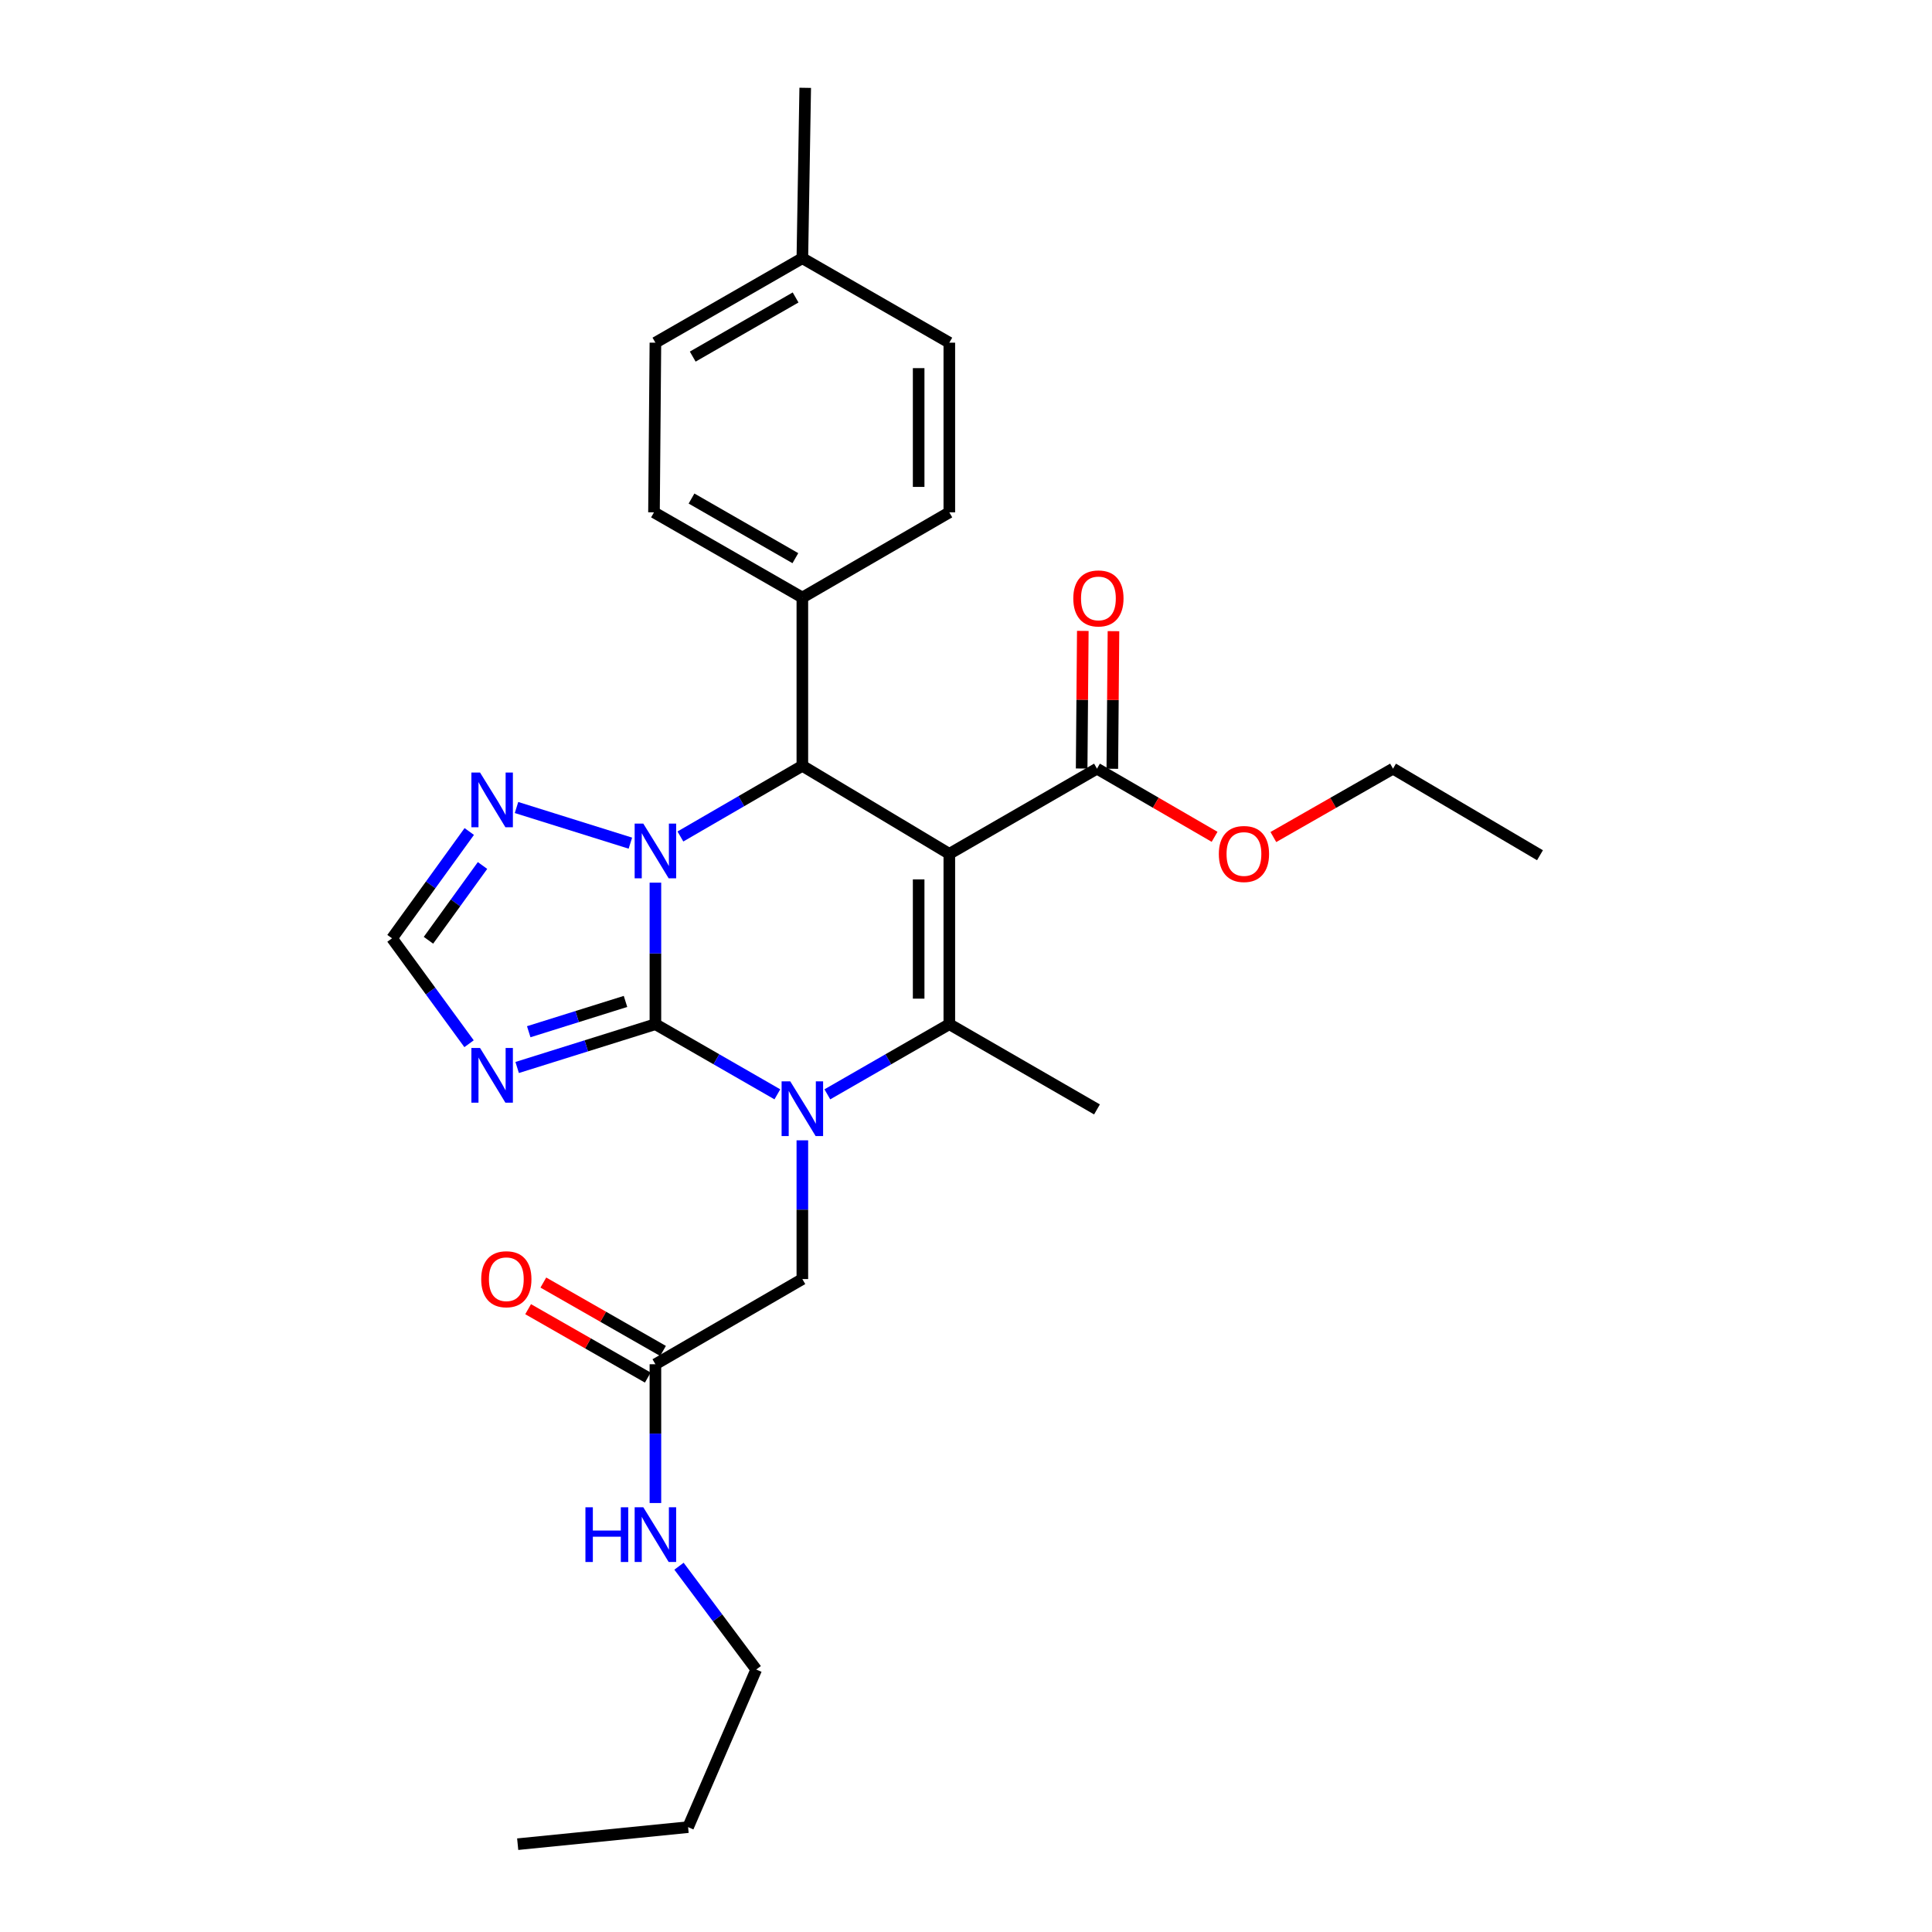 <?xml version='1.0' encoding='iso-8859-1'?>
<svg version='1.1' baseProfile='full'
              xmlns='http://www.w3.org/2000/svg'
                      xmlns:rdkit='http://www.rdkit.org/xml'
                      xmlns:xlink='http://www.w3.org/1999/xlink'
                  xml:space='preserve'
width='1000px' height='1000px' viewBox='0 0 1000 1000'>
<!-- END OF HEADER -->
<rect style='opacity:1.0;fill:#FFFFFF;stroke:none' width='1000' height='1000' x='0' y='0'> </rect>
<path class='bond-1' d='M 339.237,530.124 L 339.237,493.496' style='fill:none;fill-rule:evenodd;stroke:#000000;stroke-width:6px;stroke-linecap:butt;stroke-linejoin:miter;stroke-opacity:1' />
<path class='bond-1' d='M 339.237,493.496 L 339.237,456.867' style='fill:none;fill-rule:evenodd;stroke:#0000FF;stroke-width:6px;stroke-linecap:butt;stroke-linejoin:miter;stroke-opacity:1' />
<path class='bond-2' d='M 339.237,530.124 L 370.801,548.276' style='fill:none;fill-rule:evenodd;stroke:#000000;stroke-width:6px;stroke-linecap:butt;stroke-linejoin:miter;stroke-opacity:1' />
<path class='bond-2' d='M 370.801,548.276 L 402.364,566.427' style='fill:none;fill-rule:evenodd;stroke:#0000FF;stroke-width:6px;stroke-linecap:butt;stroke-linejoin:miter;stroke-opacity:1' />
<path class='bond-5' d='M 339.237,530.124 L 303.46,541.328' style='fill:none;fill-rule:evenodd;stroke:#000000;stroke-width:6px;stroke-linecap:butt;stroke-linejoin:miter;stroke-opacity:1' />
<path class='bond-5' d='M 303.46,541.328 L 267.682,552.532' style='fill:none;fill-rule:evenodd;stroke:#0000FF;stroke-width:6px;stroke-linecap:butt;stroke-linejoin:miter;stroke-opacity:1' />
<path class='bond-5' d='M 323.76,518.337 L 298.716,526.18' style='fill:none;fill-rule:evenodd;stroke:#000000;stroke-width:6px;stroke-linecap:butt;stroke-linejoin:miter;stroke-opacity:1' />
<path class='bond-5' d='M 298.716,526.18 L 273.672,534.023' style='fill:none;fill-rule:evenodd;stroke:#0000FF;stroke-width:6px;stroke-linecap:butt;stroke-linejoin:miter;stroke-opacity:1' />
<path class='bond-0' d='M 491.367,441.947 L 491.367,530.124' style='fill:none;fill-rule:evenodd;stroke:#000000;stroke-width:6px;stroke-linecap:butt;stroke-linejoin:miter;stroke-opacity:1' />
<path class='bond-0' d='M 475.493,455.174 L 475.493,516.898' style='fill:none;fill-rule:evenodd;stroke:#000000;stroke-width:6px;stroke-linecap:butt;stroke-linejoin:miter;stroke-opacity:1' />
<path class='bond-7' d='M 491.367,441.947 L 567.797,397.854' style='fill:none;fill-rule:evenodd;stroke:#000000;stroke-width:6px;stroke-linecap:butt;stroke-linejoin:miter;stroke-opacity:1' />
<path class='bond-29' d='M 491.367,441.947 L 415.297,396.382' style='fill:none;fill-rule:evenodd;stroke:#000000;stroke-width:6px;stroke-linecap:butt;stroke-linejoin:miter;stroke-opacity:1' />
<path class='bond-4' d='M 352.175,432.967 L 383.736,414.674' style='fill:none;fill-rule:evenodd;stroke:#0000FF;stroke-width:6px;stroke-linecap:butt;stroke-linejoin:miter;stroke-opacity:1' />
<path class='bond-4' d='M 383.736,414.674 L 415.297,396.382' style='fill:none;fill-rule:evenodd;stroke:#000000;stroke-width:6px;stroke-linecap:butt;stroke-linejoin:miter;stroke-opacity:1' />
<path class='bond-6' d='M 326.283,436.412 L 267.343,417.966' style='fill:none;fill-rule:evenodd;stroke:#0000FF;stroke-width:6px;stroke-linecap:butt;stroke-linejoin:miter;stroke-opacity:1' />
<path class='bond-3' d='M 428.231,566.428 L 459.799,548.276' style='fill:none;fill-rule:evenodd;stroke:#0000FF;stroke-width:6px;stroke-linecap:butt;stroke-linejoin:miter;stroke-opacity:1' />
<path class='bond-3' d='M 459.799,548.276 L 491.367,530.124' style='fill:none;fill-rule:evenodd;stroke:#000000;stroke-width:6px;stroke-linecap:butt;stroke-linejoin:miter;stroke-opacity:1' />
<path class='bond-9' d='M 415.297,590.229 L 415.297,626.135' style='fill:none;fill-rule:evenodd;stroke:#0000FF;stroke-width:6px;stroke-linecap:butt;stroke-linejoin:miter;stroke-opacity:1' />
<path class='bond-9' d='M 415.297,626.135 L 415.297,662.042' style='fill:none;fill-rule:evenodd;stroke:#000000;stroke-width:6px;stroke-linecap:butt;stroke-linejoin:miter;stroke-opacity:1' />
<path class='bond-17' d='M 491.367,530.124 L 567.797,574.235' style='fill:none;fill-rule:evenodd;stroke:#000000;stroke-width:6px;stroke-linecap:butt;stroke-linejoin:miter;stroke-opacity:1' />
<path class='bond-10' d='M 415.297,396.382 L 415.297,309.289' style='fill:none;fill-rule:evenodd;stroke:#000000;stroke-width:6px;stroke-linecap:butt;stroke-linejoin:miter;stroke-opacity:1' />
<path class='bond-8' d='M 242.778,540.233 L 222.844,512.951' style='fill:none;fill-rule:evenodd;stroke:#0000FF;stroke-width:6px;stroke-linecap:butt;stroke-linejoin:miter;stroke-opacity:1' />
<path class='bond-8' d='M 222.844,512.951 L 202.91,485.67' style='fill:none;fill-rule:evenodd;stroke:#000000;stroke-width:6px;stroke-linecap:butt;stroke-linejoin:miter;stroke-opacity:1' />
<path class='bond-28' d='M 242.889,430.389 L 222.9,458.03' style='fill:none;fill-rule:evenodd;stroke:#0000FF;stroke-width:6px;stroke-linecap:butt;stroke-linejoin:miter;stroke-opacity:1' />
<path class='bond-28' d='M 222.9,458.03 L 202.91,485.67' style='fill:none;fill-rule:evenodd;stroke:#000000;stroke-width:6px;stroke-linecap:butt;stroke-linejoin:miter;stroke-opacity:1' />
<path class='bond-28' d='M 249.755,447.983 L 235.762,467.332' style='fill:none;fill-rule:evenodd;stroke:#0000FF;stroke-width:6px;stroke-linecap:butt;stroke-linejoin:miter;stroke-opacity:1' />
<path class='bond-28' d='M 235.762,467.332 L 221.77,486.68' style='fill:none;fill-rule:evenodd;stroke:#000000;stroke-width:6px;stroke-linecap:butt;stroke-linejoin:miter;stroke-opacity:1' />
<path class='bond-12' d='M 575.734,397.921 L 576.033,362.306' style='fill:none;fill-rule:evenodd;stroke:#000000;stroke-width:6px;stroke-linecap:butt;stroke-linejoin:miter;stroke-opacity:1' />
<path class='bond-12' d='M 576.033,362.306 L 576.332,326.691' style='fill:none;fill-rule:evenodd;stroke:#FF0000;stroke-width:6px;stroke-linecap:butt;stroke-linejoin:miter;stroke-opacity:1' />
<path class='bond-12' d='M 559.861,397.788 L 560.16,362.173' style='fill:none;fill-rule:evenodd;stroke:#000000;stroke-width:6px;stroke-linecap:butt;stroke-linejoin:miter;stroke-opacity:1' />
<path class='bond-12' d='M 560.16,362.173 L 560.459,326.558' style='fill:none;fill-rule:evenodd;stroke:#FF0000;stroke-width:6px;stroke-linecap:butt;stroke-linejoin:miter;stroke-opacity:1' />
<path class='bond-18' d='M 567.797,397.854 L 598.233,415.496' style='fill:none;fill-rule:evenodd;stroke:#000000;stroke-width:6px;stroke-linecap:butt;stroke-linejoin:miter;stroke-opacity:1' />
<path class='bond-18' d='M 598.233,415.496 L 628.668,433.138' style='fill:none;fill-rule:evenodd;stroke:#FF0000;stroke-width:6px;stroke-linecap:butt;stroke-linejoin:miter;stroke-opacity:1' />
<path class='bond-11' d='M 415.297,662.042 L 339.237,706.135' style='fill:none;fill-rule:evenodd;stroke:#000000;stroke-width:6px;stroke-linecap:butt;stroke-linejoin:miter;stroke-opacity:1' />
<path class='bond-14' d='M 415.297,309.289 L 338.505,265.196' style='fill:none;fill-rule:evenodd;stroke:#000000;stroke-width:6px;stroke-linecap:butt;stroke-linejoin:miter;stroke-opacity:1' />
<path class='bond-14' d='M 411.683,288.91 L 357.928,258.044' style='fill:none;fill-rule:evenodd;stroke:#000000;stroke-width:6px;stroke-linecap:butt;stroke-linejoin:miter;stroke-opacity:1' />
<path class='bond-15' d='M 415.297,309.289 L 491.367,265.196' style='fill:none;fill-rule:evenodd;stroke:#000000;stroke-width:6px;stroke-linecap:butt;stroke-linejoin:miter;stroke-opacity:1' />
<path class='bond-13' d='M 343.175,699.244 L 312.204,681.546' style='fill:none;fill-rule:evenodd;stroke:#000000;stroke-width:6px;stroke-linecap:butt;stroke-linejoin:miter;stroke-opacity:1' />
<path class='bond-13' d='M 312.204,681.546 L 281.234,663.849' style='fill:none;fill-rule:evenodd;stroke:#FF0000;stroke-width:6px;stroke-linecap:butt;stroke-linejoin:miter;stroke-opacity:1' />
<path class='bond-13' d='M 335.299,713.026 L 304.329,695.328' style='fill:none;fill-rule:evenodd;stroke:#000000;stroke-width:6px;stroke-linecap:butt;stroke-linejoin:miter;stroke-opacity:1' />
<path class='bond-13' d='M 304.329,695.328 L 273.358,677.631' style='fill:none;fill-rule:evenodd;stroke:#FF0000;stroke-width:6px;stroke-linecap:butt;stroke-linejoin:miter;stroke-opacity:1' />
<path class='bond-16' d='M 339.237,706.135 L 339.237,742.049' style='fill:none;fill-rule:evenodd;stroke:#000000;stroke-width:6px;stroke-linecap:butt;stroke-linejoin:miter;stroke-opacity:1' />
<path class='bond-16' d='M 339.237,742.049 L 339.237,777.964' style='fill:none;fill-rule:evenodd;stroke:#0000FF;stroke-width:6px;stroke-linecap:butt;stroke-linejoin:miter;stroke-opacity:1' />
<path class='bond-20' d='M 338.505,265.196 L 339.237,177.372' style='fill:none;fill-rule:evenodd;stroke:#000000;stroke-width:6px;stroke-linecap:butt;stroke-linejoin:miter;stroke-opacity:1' />
<path class='bond-19' d='M 491.367,265.196 L 491.367,177.372' style='fill:none;fill-rule:evenodd;stroke:#000000;stroke-width:6px;stroke-linecap:butt;stroke-linejoin:miter;stroke-opacity:1' />
<path class='bond-19' d='M 475.493,252.023 L 475.493,190.546' style='fill:none;fill-rule:evenodd;stroke:#000000;stroke-width:6px;stroke-linecap:butt;stroke-linejoin:miter;stroke-opacity:1' />
<path class='bond-22' d='M 351.449,810.668 L 371.433,837.407' style='fill:none;fill-rule:evenodd;stroke:#0000FF;stroke-width:6px;stroke-linecap:butt;stroke-linejoin:miter;stroke-opacity:1' />
<path class='bond-22' d='M 371.433,837.407 L 391.417,864.146' style='fill:none;fill-rule:evenodd;stroke:#000000;stroke-width:6px;stroke-linecap:butt;stroke-linejoin:miter;stroke-opacity:1' />
<path class='bond-23' d='M 659.088,433.248 L 690.054,415.551' style='fill:none;fill-rule:evenodd;stroke:#FF0000;stroke-width:6px;stroke-linecap:butt;stroke-linejoin:miter;stroke-opacity:1' />
<path class='bond-23' d='M 690.054,415.551 L 721.02,397.854' style='fill:none;fill-rule:evenodd;stroke:#000000;stroke-width:6px;stroke-linecap:butt;stroke-linejoin:miter;stroke-opacity:1' />
<path class='bond-21' d='M 491.367,177.372 L 415.297,133.649' style='fill:none;fill-rule:evenodd;stroke:#000000;stroke-width:6px;stroke-linecap:butt;stroke-linejoin:miter;stroke-opacity:1' />
<path class='bond-30' d='M 339.237,177.372 L 415.297,133.649' style='fill:none;fill-rule:evenodd;stroke:#000000;stroke-width:6px;stroke-linecap:butt;stroke-linejoin:miter;stroke-opacity:1' />
<path class='bond-30' d='M 358.557,184.575 L 411.799,153.969' style='fill:none;fill-rule:evenodd;stroke:#000000;stroke-width:6px;stroke-linecap:butt;stroke-linejoin:miter;stroke-opacity:1' />
<path class='bond-24' d='M 415.297,133.649 L 416.779,45.455' style='fill:none;fill-rule:evenodd;stroke:#000000;stroke-width:6px;stroke-linecap:butt;stroke-linejoin:miter;stroke-opacity:1' />
<path class='bond-25' d='M 391.417,864.146 L 356.151,945.727' style='fill:none;fill-rule:evenodd;stroke:#000000;stroke-width:6px;stroke-linecap:butt;stroke-linejoin:miter;stroke-opacity:1' />
<path class='bond-26' d='M 721.02,397.854 L 797.09,442.67' style='fill:none;fill-rule:evenodd;stroke:#000000;stroke-width:6px;stroke-linecap:butt;stroke-linejoin:miter;stroke-opacity:1' />
<path class='bond-27' d='M 356.151,945.727 L 267.956,954.545' style='fill:none;fill-rule:evenodd;stroke:#000000;stroke-width:6px;stroke-linecap:butt;stroke-linejoin:miter;stroke-opacity:1' />
<path  class='atom-2' d='M 332.977 426.306
L 342.257 441.306
Q 343.177 442.786, 344.657 445.466
Q 346.137 448.146, 346.217 448.306
L 346.217 426.306
L 349.977 426.306
L 349.977 454.626
L 346.097 454.626
L 336.137 438.226
Q 334.977 436.306, 333.737 434.106
Q 332.537 431.906, 332.177 431.226
L 332.177 454.626
L 328.497 454.626
L 328.497 426.306
L 332.977 426.306
' fill='#0000FF'/>
<path  class='atom-3' d='M 409.037 559.705
L 418.317 574.705
Q 419.237 576.185, 420.717 578.865
Q 422.197 581.545, 422.277 581.705
L 422.277 559.705
L 426.037 559.705
L 426.037 588.025
L 422.157 588.025
L 412.197 571.625
Q 411.037 569.705, 409.797 567.505
Q 408.597 565.305, 408.237 564.625
L 408.237 588.025
L 404.557 588.025
L 404.557 559.705
L 409.037 559.705
' fill='#0000FF'/>
<path  class='atom-6' d='M 248.469 542.429
L 257.749 557.429
Q 258.669 558.909, 260.149 561.589
Q 261.629 564.269, 261.709 564.429
L 261.709 542.429
L 265.469 542.429
L 265.469 570.749
L 261.589 570.749
L 251.629 554.349
Q 250.469 552.429, 249.229 550.229
Q 248.029 548.029, 247.669 547.349
L 247.669 570.749
L 243.989 570.749
L 243.989 542.429
L 248.469 542.429
' fill='#0000FF'/>
<path  class='atom-7' d='M 248.469 399.859
L 257.749 414.859
Q 258.669 416.339, 260.149 419.019
Q 261.629 421.699, 261.709 421.859
L 261.709 399.859
L 265.469 399.859
L 265.469 428.179
L 261.589 428.179
L 251.629 411.779
Q 250.469 409.859, 249.229 407.659
Q 248.029 405.459, 247.669 404.779
L 247.669 428.179
L 243.989 428.179
L 243.989 399.859
L 248.469 399.859
' fill='#0000FF'/>
<path  class='atom-13' d='M 555.538 309.74
Q 555.538 302.94, 558.898 299.14
Q 562.258 295.34, 568.538 295.34
Q 574.818 295.34, 578.178 299.14
Q 581.538 302.94, 581.538 309.74
Q 581.538 316.62, 578.138 320.54
Q 574.738 324.42, 568.538 324.42
Q 562.298 324.42, 558.898 320.54
Q 555.538 316.66, 555.538 309.74
M 568.538 321.22
Q 572.858 321.22, 575.178 318.34
Q 577.538 315.42, 577.538 309.74
Q 577.538 304.18, 575.178 301.38
Q 572.858 298.54, 568.538 298.54
Q 564.218 298.54, 561.858 301.34
Q 559.538 304.14, 559.538 309.74
Q 559.538 315.46, 561.858 318.34
Q 564.218 321.22, 568.538 321.22
' fill='#FF0000'/>
<path  class='atom-14' d='M 249.074 662.122
Q 249.074 655.322, 252.434 651.522
Q 255.794 647.722, 262.074 647.722
Q 268.354 647.722, 271.714 651.522
Q 275.074 655.322, 275.074 662.122
Q 275.074 669.002, 271.674 672.922
Q 268.274 676.802, 262.074 676.802
Q 255.834 676.802, 252.434 672.922
Q 249.074 669.042, 249.074 662.122
M 262.074 673.602
Q 266.394 673.602, 268.714 670.722
Q 271.074 667.802, 271.074 662.122
Q 271.074 656.562, 268.714 653.762
Q 266.394 650.922, 262.074 650.922
Q 257.754 650.922, 255.394 653.722
Q 253.074 656.522, 253.074 662.122
Q 253.074 667.842, 255.394 670.722
Q 257.754 673.602, 262.074 673.602
' fill='#FF0000'/>
<path  class='atom-17' d='M 303.017 780.169
L 306.857 780.169
L 306.857 792.209
L 321.337 792.209
L 321.337 780.169
L 325.177 780.169
L 325.177 808.489
L 321.337 808.489
L 321.337 795.409
L 306.857 795.409
L 306.857 808.489
L 303.017 808.489
L 303.017 780.169
' fill='#0000FF'/>
<path  class='atom-17' d='M 332.977 780.169
L 342.257 795.169
Q 343.177 796.649, 344.657 799.329
Q 346.137 802.009, 346.217 802.169
L 346.217 780.169
L 349.977 780.169
L 349.977 808.489
L 346.097 808.489
L 336.137 792.089
Q 334.977 790.169, 333.737 787.969
Q 332.537 785.769, 332.177 785.089
L 332.177 808.489
L 328.497 808.489
L 328.497 780.169
L 332.977 780.169
' fill='#0000FF'/>
<path  class='atom-19' d='M 630.866 442.027
Q 630.866 435.227, 634.226 431.427
Q 637.586 427.627, 643.866 427.627
Q 650.146 427.627, 653.506 431.427
Q 656.866 435.227, 656.866 442.027
Q 656.866 448.907, 653.466 452.827
Q 650.066 456.707, 643.866 456.707
Q 637.626 456.707, 634.226 452.827
Q 630.866 448.947, 630.866 442.027
M 643.866 453.507
Q 648.186 453.507, 650.506 450.627
Q 652.866 447.707, 652.866 442.027
Q 652.866 436.467, 650.506 433.667
Q 648.186 430.827, 643.866 430.827
Q 639.546 430.827, 637.186 433.627
Q 634.866 436.427, 634.866 442.027
Q 634.866 447.747, 637.186 450.627
Q 639.546 453.507, 643.866 453.507
' fill='#FF0000'/>
</svg>
